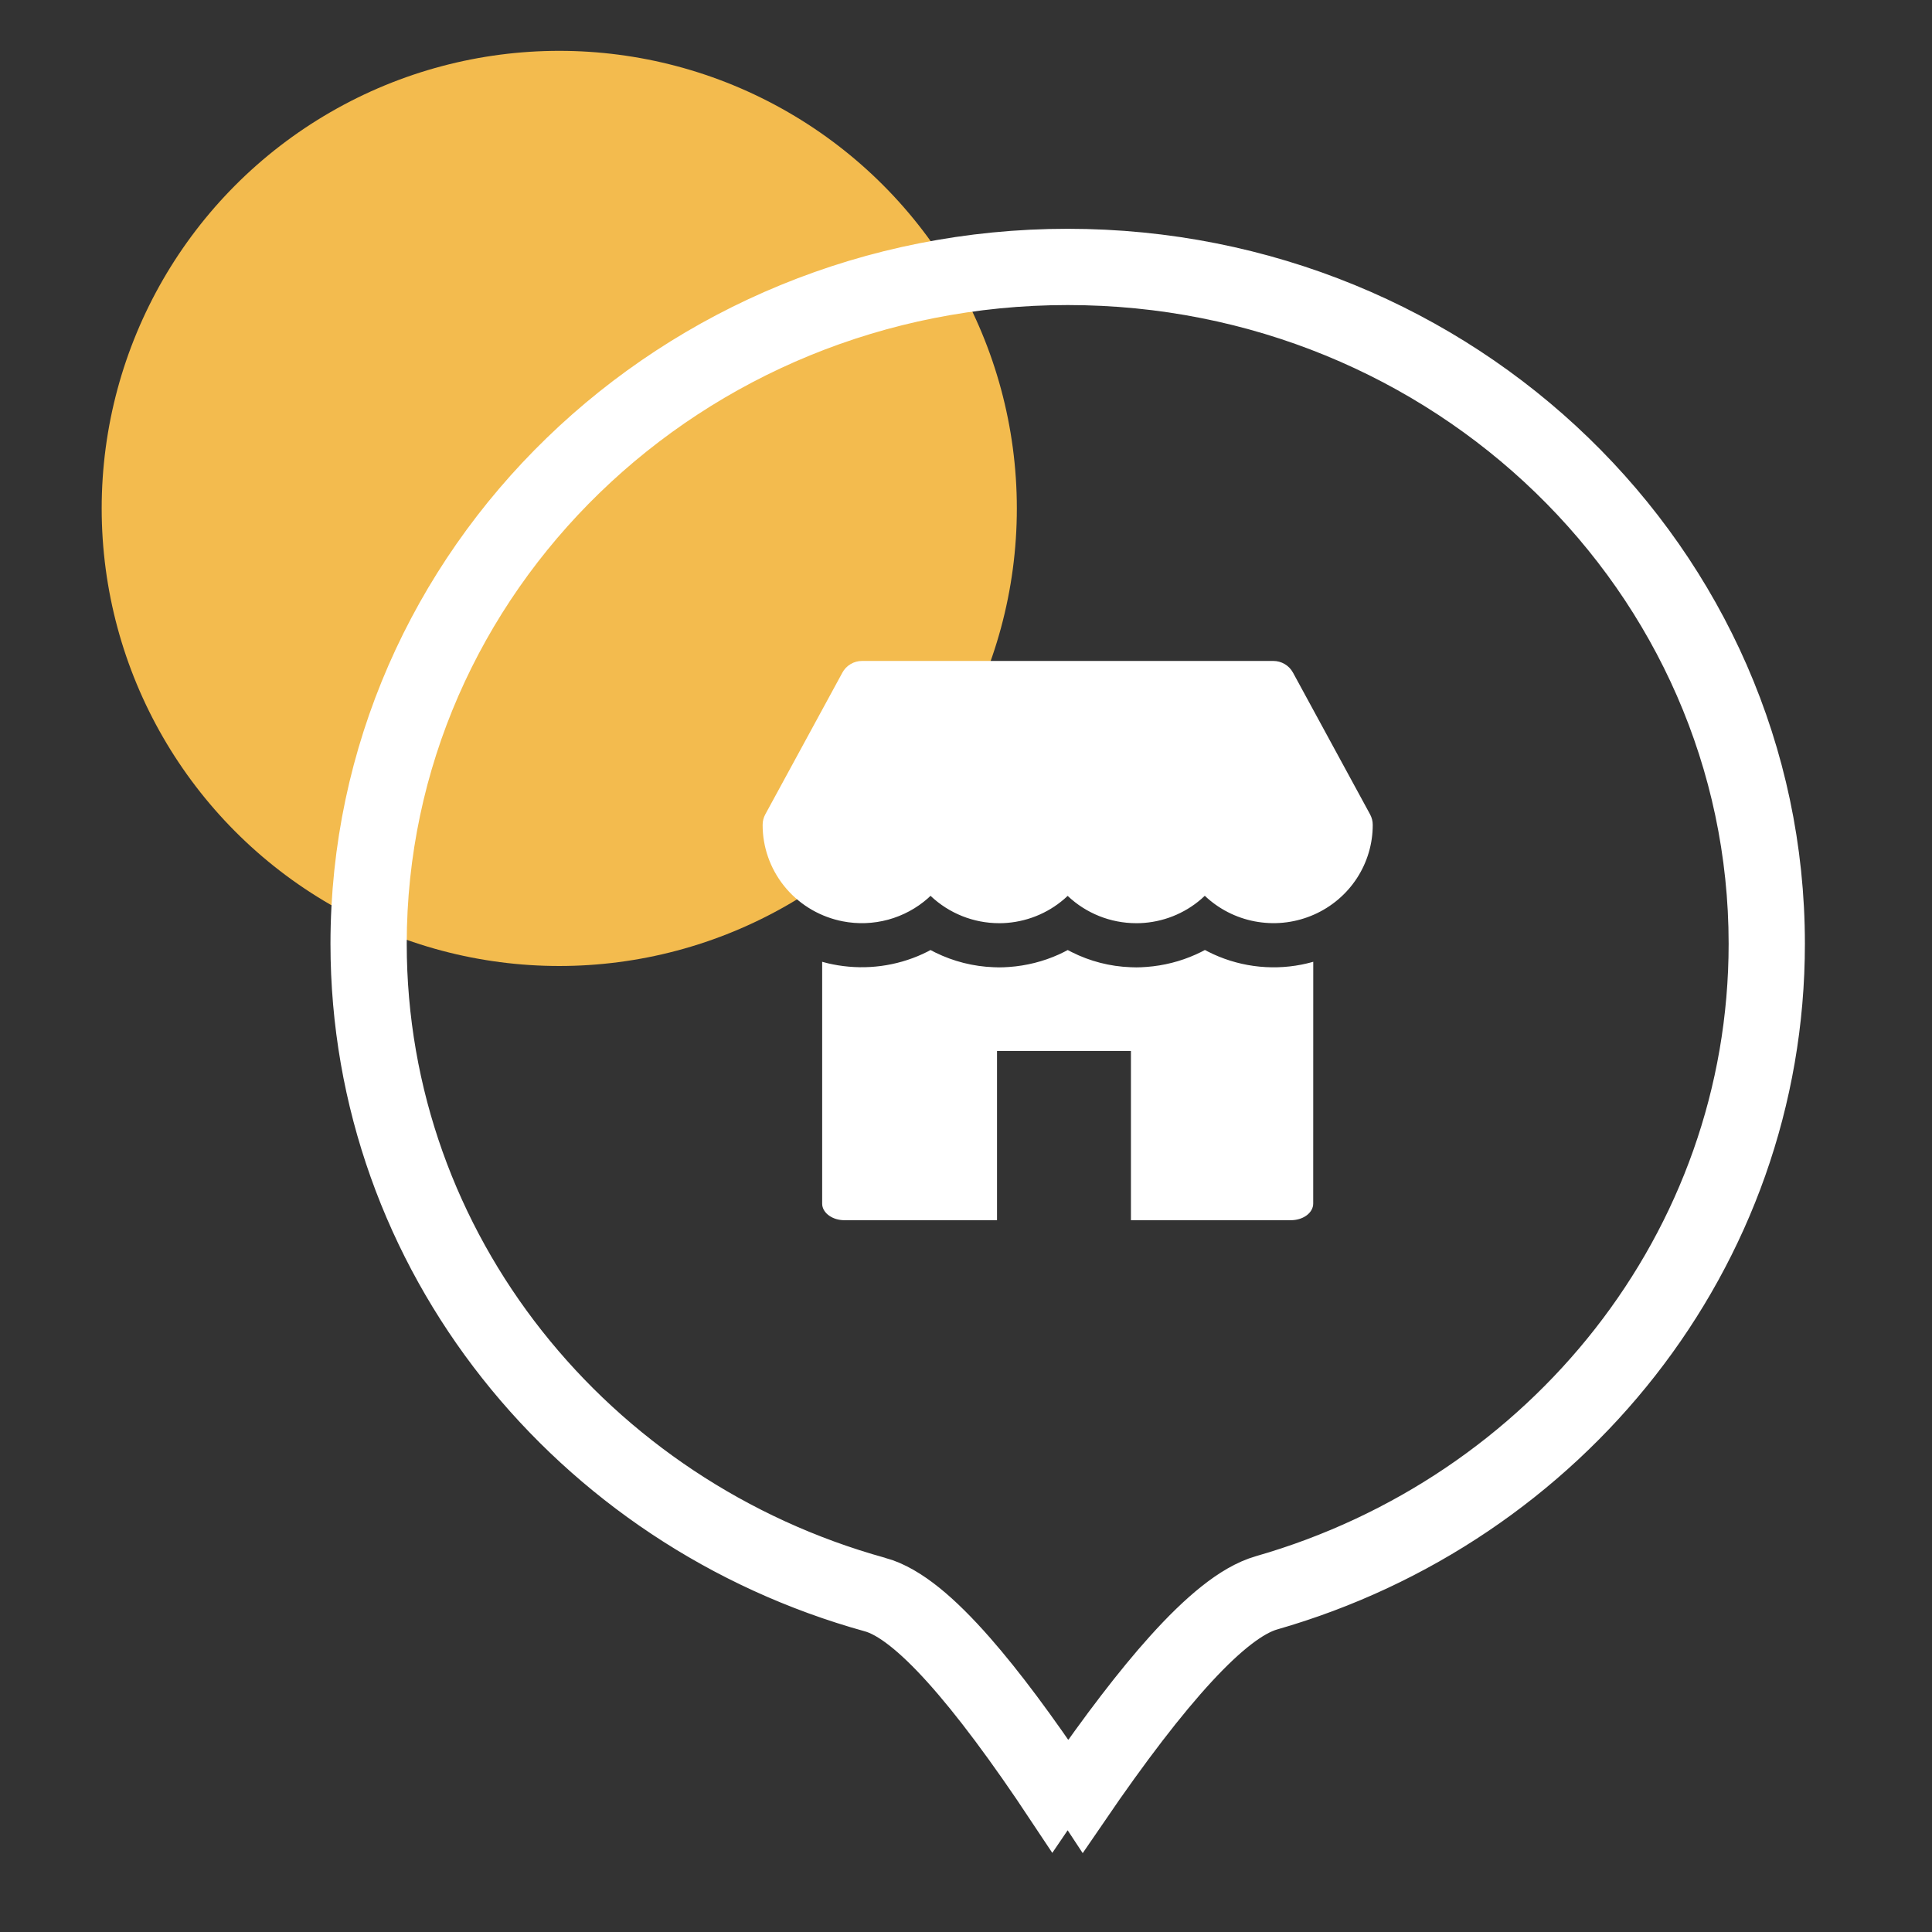 <svg width="38" height="38" viewBox="0 0 38 38" fill="none" xmlns="http://www.w3.org/2000/svg">
<rect x="0" y="0" width="38" height="38" fill="#333333" stroke="none"/>
<g id="&#233;&#151;&#168;&#229;&#136;&#176;&#233;&#151;&#168;">
<circle id="Ellipse 20" cx="11" cy="10" r="9" fill="#F3BB4E"/>
<path id="Vector" d="M21.006 35.1C20.906 35.245 20.805 35.394 20.702 35.546C19.101 33.132 17.916 31.818 17.146 31.605C11.291 29.984 7 24.758 7 18.562C7 11.074 13.269 5 21 5C28.731 5 35 11.073 35 18.563C35 24.714 30.774 29.908 24.981 31.569C24.189 31.796 22.962 33.123 21.304 35.55C21.203 35.396 21.104 35.246 21.006 35.1ZM21.006 35.1C21.746 34.028 22.405 33.167 22.984 32.523C23.327 32.141 23.649 31.828 23.949 31.59C24.245 31.355 24.544 31.174 24.843 31.088L24.843 31.088C30.436 29.484 34.5 24.476 34.5 18.563C34.5 11.364 28.47 5.5 21 5.5C13.53 5.5 7.5 11.365 7.5 18.562C7.5 24.518 11.626 29.558 17.279 31.123L17.28 31.123C17.577 31.205 17.872 31.386 18.16 31.617C18.453 31.853 18.765 32.164 19.098 32.544C19.657 33.182 20.294 34.036 21.006 35.1Z" fill="white" stroke="white"/>
<path id="Vector_2" d="M23.699 18.685L23.756 18.715C24.324 19.005 24.975 19.096 25.603 18.972L25.703 18.95L25.782 18.93C25.798 18.926 25.814 18.921 25.83 18.917L25.829 23.673C25.829 23.842 25.657 23.982 25.435 23.998L25.39 24L22.244 24V20.671H19.61V24L16.61 24C16.382 24 16.196 23.871 16.173 23.706L16.171 23.673V18.917L16.234 18.934L16.297 18.95L16.387 18.969L16.48 18.986C17.046 19.079 17.628 19.002 18.149 18.763L18.244 18.717L18.302 18.686L18.399 18.736C18.756 18.911 19.145 19.009 19.542 19.024L19.652 19.027L19.745 19.025L19.85 19.019C20.187 18.995 20.517 18.912 20.824 18.774L20.924 18.726L21.001 18.686L21.08 18.727C21.438 18.907 21.832 19.009 22.237 19.024L22.348 19.027L22.441 19.025L22.555 19.018C22.889 18.993 23.216 18.91 23.521 18.773L23.621 18.726L23.699 18.685ZM25.044 13C25.124 13 25.201 13.021 25.27 13.062C25.338 13.102 25.393 13.16 25.431 13.229L26.948 16.018C26.982 16.081 27 16.151 27 16.223C27.001 16.596 26.892 16.961 26.688 17.274C26.483 17.588 26.191 17.836 25.847 17.988C25.503 18.141 25.121 18.192 24.748 18.134C24.376 18.077 24.028 17.914 23.747 17.665L23.697 17.619L23.627 17.683C23.293 17.972 22.868 18.14 22.424 18.157L22.348 18.158C21.839 18.158 21.36 17.961 21.004 17.625L21 17.621L20.931 17.683C20.597 17.972 20.172 18.139 19.728 18.157L19.652 18.158C19.143 18.158 18.664 17.961 18.308 17.625L18.303 17.619L18.253 17.666C18.028 17.865 17.759 18.01 17.468 18.089C17.176 18.168 16.87 18.179 16.574 18.121L16.5 18.105C16.072 18.004 15.691 17.764 15.419 17.422C15.147 17.08 14.999 16.658 15 16.223C15 16.151 15.018 16.081 15.052 16.018L16.569 13.229C16.606 13.16 16.662 13.102 16.73 13.062C16.798 13.021 16.876 13 16.955 13H25.044Z" fill="white"/>
</g>
</svg>

